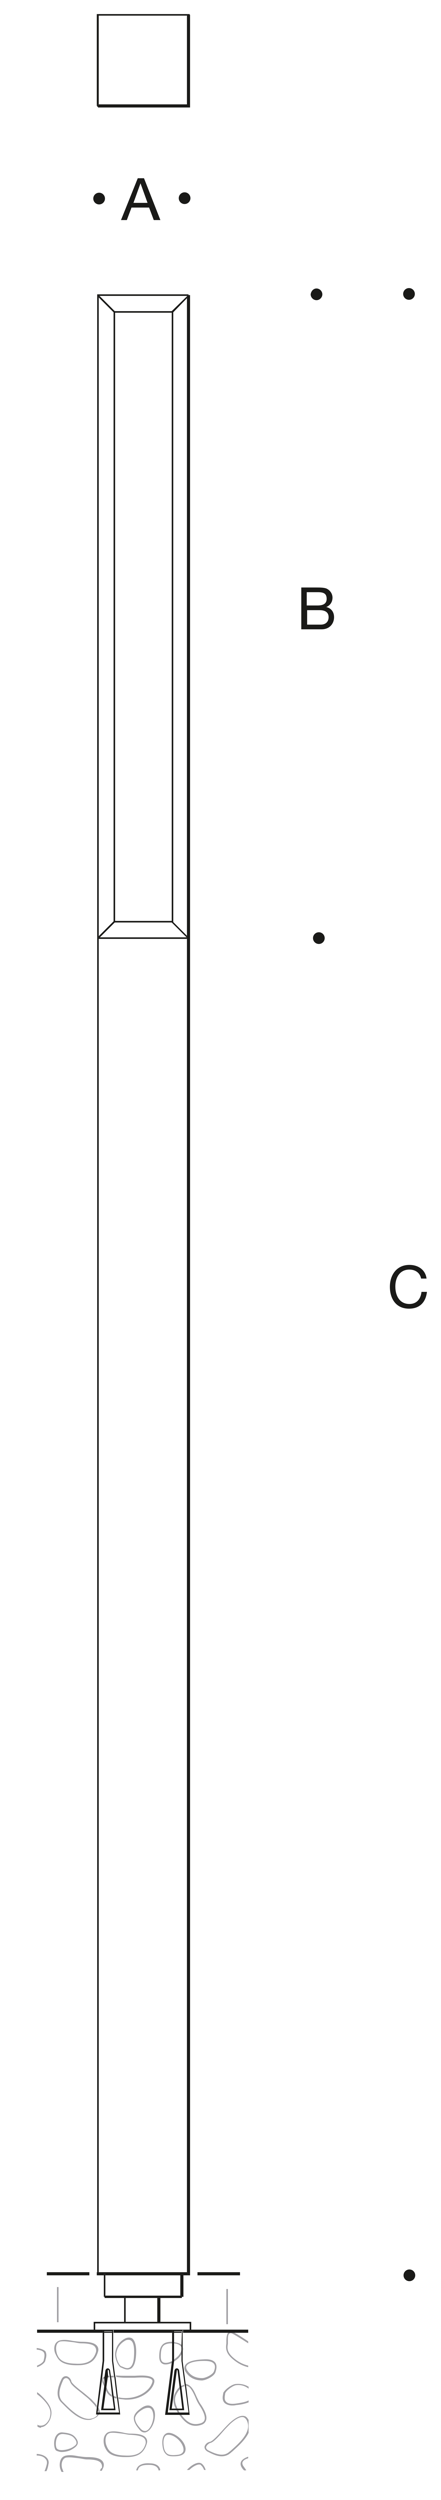 <?xml version="1.0" encoding="utf-8"?>
<!-- Generator: Adobe Illustrator 26.3.1, SVG Export Plug-In . SVG Version: 6.00 Build 0)  -->
<svg version="1.1" id="Layer_1" xmlns="http://www.w3.org/2000/svg" xmlns:xlink="http://www.w3.org/1999/xlink" x="0px" y="0px"
	 viewBox="0 0 113 639.6" style="enable-background:new 0 0 113 639.6;" xml:space="preserve">
<style type="text/css">
	.st0{fill:none;}
	.st1{fill:#1A1A18;}
	.st2{fill:#A1A0A4;}
</style>
<g id="Hintergrund">
</g>
<g>
	<path class="st0" d="M39,609.5c0.1-0.3,0-0.5-0.1-0.7c-0.6-0.8-3-0.6-4.4-0.5c-0.4,0-0.7,0-0.9,0c-0.4,0-1,0-1.6,0
		c-0.7,0-1.5,0-2.3-0.1l0.6,5.1c0.5,0.1,1.1,0.2,1.7,0.2C35.5,613.7,38.4,611.6,39,609.5z"/>
	<polygon class="st0" points="44,236 29.4,236 25.6,239.8 47.8,239.8 	"/>
	<rect x="29.5" y="80" class="st0" width="14.5" height="155.6"/>
	<path class="st0" d="M27.9,606.5c-0.1-0.3-0.2-0.3-0.3,0l-0.2,1.3c0.2,0,0.4,0,0.6,0L27.9,606.5z"/>
	<rect x="25.3" y="240.2" class="st0" width="22.6" height="341.1"/>
	<path class="st0" d="M23.3,614.2c-0.7-0.6-1.5-1.3-2.3-2c-1.5-1.2-2.7-2.1-2.9-2.8c-0.1-0.5-0.5-1-1-1c0,0-0.1,0-0.1,0
		c-0.4,0-0.6,0.4-0.8,0.7c-0.7,1.6-1.5,3.8-0.1,5.3c0.1,0.1,0.3,0.3,0.4,0.4c1.6,1.6,4.6,4.7,7.2,3.9c0.8-0.2,1.3-0.6,1.4-1h-0.5
		l0.2-1.7C24.5,615.5,23.9,614.9,23.3,614.2z"/>
	<path class="st0" d="M27,611.2C27,611.2,27,611.2,27,611.2l-0.7,5h2.7l-0.4-3C27.7,612.7,27.3,612,27,611.2z"/>
	<path class="st0" d="M26.5,608.6c-0.1,0.2,0.1,0.7,0.3,1.2l0.2-1.4C26.7,608.4,26.5,608.4,26.5,608.6z"/>
	<polygon class="st0" points="44.4,235.8 47.9,239.4 47.9,76.2 44.4,79.8 	"/>
	<path class="st0" d="M31.4,622.8c-1-0.2-2.1-0.4-3-0.2c-0.4,0.1-0.8,0.3-1,0.7c-0.4,0.7-0.3,1.8,0,2.6c0.4,1,1,2.4,4.6,2.5
		c3.1,0.2,4.7-0.7,5.4-3c0.1-0.5,0.1-0.9-0.2-1.2c-0.5-0.6-1.7-1-3.6-1C32.9,623,32.1,622.9,31.4,622.8z"/>
	<path class="st0" d="M37.3,621.8c0.9-0.3,1.8-2,1.9-3.6c0-1.1-0.2-1.9-0.8-2.2c-0.2-0.1-0.3-0.1-0.6-0.1c-0.5,0-1.1,0.2-1.8,0.7
		c-1,0.7-1.4,1.3-1.5,1.9c-0.1,0.7,0.3,1.5,1.3,2.6l0,0C36.3,621.7,36.8,622,37.3,621.8z"/>
	<path class="st0" d="M53.4,626.9c1.8,0.9,3.8,1.7,5.3,0.4c0.2-0.1,0.3-0.3,0.5-0.4c1.8-1.6,4.9-4.2,4.3-6.9
		c-0.2-0.9-0.6-1.4-1.1-1.6c-0.8-0.2-2,0.4-3.4,1.7c-0.6,0.6-1.3,1.3-1.9,2c-1.4,1.5-2.5,2.7-3.3,2.9c-0.4,0.1-1,0.6-1,1.1
		C52.8,626.4,53,626.7,53.4,626.9z"/>
	<path class="st0" d="M45.7,627.9c0.8-0.1,1.2-0.4,1.3-1c0.2-1-0.7-2.5-2.1-3.5c-0.6-0.4-1.2-0.6-1.7-0.6c-0.2,0-0.4,0-0.6,0.1
		c-0.5,0.3-0.8,1.1-0.7,2.3c0.1,1.2,0.4,1.9,0.9,2.3C43.3,628,44.2,628.1,45.7,627.9z"/>
	<polygon class="st0" points="44,79.6 47.9,75.7 25.5,75.7 29.4,79.6 	"/>
	<path class="st0" d="M14.9,626.7c0.8,0.3,2.3,0,3.2-0.4c0.8-0.4,1.3-0.8,1.4-1.2c0.1-0.2,0-0.5-0.2-0.8c-0.7-1-1.2-1.4-3.2-1.6
		c-0.1,0-0.1,0-0.2,0c-0.5,0-0.9,0.2-1.2,0.6c-0.6,0.9-0.6,2.4-0.3,3C14.6,626.5,14.7,626.6,14.9,626.7z"/>
	<path class="st0" d="M19.3,604.7c3.1,0.2,4.7-0.7,5.4-3c0.1-0.5,0.1-0.9-0.2-1.2c-0.5-0.6-1.7-1-3.6-1c-0.6,0-1.4-0.1-2.1-0.3
		c-1-0.2-2.1-0.4-3-0.2c-0.5,0.1-0.9,0.3-1.1,0.7c-0.4,0.7-0.3,1.8,0.1,2.5C15.1,603.2,15.7,604.6,19.3,604.7z"/>
	<path class="st0" d="M52.4,604c-0.1,0-0.2,0-0.2,0c-2.4,0.1-4,0.5-4.4,1.3c-0.2,0.4-0.1,0.8,0.3,1.3c0.8,1.2,2.1,1.8,3.7,1.8
		c1,0,2.7-1,3-1.7l0-0.1c0.2-0.5,0.5-1.4,0-2C54.5,604.3,53.7,604,52.4,604z"/>
	<rect x="27" y="582.1" class="st0" width="19.2" height="5.3"/>
	<path class="st0" d="M27.1,610.4c0.1,0.2,0.2,0.4,0.3,0.6c0.2,0.5,0.5,1.2,1.3,1.7l-0.5-4.5c-0.3,0-0.5,0-0.7,0L27.1,610.4z"/>
	<rect x="25.3" y="4" class="st0" width="22.6" height="22.7"/>
	<polygon class="st0" points="37.8,51.9 36,46.9 34.2,51.9 	"/>
	<polygon class="st0" points="29.1,79.9 25.3,76.1 25.3,239.5 29.1,235.7 	"/>
	<path class="st0" d="M47.2,616.6h-1.5c0.1,0.2,0.2,0.4,0.3,0.6c0,0,0,0.1,0.1,0.1h2l-0.9-6.8c-0.3,0.1-0.5,0.2-0.8,0.3L47.2,616.6z
		"/>
	<path class="st0" d="M44.5,604.2l-1.6,13.1h2.8c-0.1-0.2-0.3-0.5-0.4-0.7h-1.7l1.3-10.1c0.1-0.3,0.3-0.6,0.6-0.6
		c0.3,0,0.5,0.2,0.6,0.5l0.5,3.9c0.3-0.1,0.5-0.2,0.8-0.3l-0.8-6l0-1.7c-0.1,0.2-0.3,0.5-0.5,0.7C45.5,603.5,45,603.9,44.5,604.2z"
		/>
	<path class="st0" d="M44.5,599.1c0.9,0.1,1.6,0.3,2,0.7l0-3h-2L44.5,599.1z"/>
	<path class="st0" d="M44.5,599.5l0,4.2c0.4-0.3,0.8-0.6,1.1-1c0.5-0.5,0.8-1,0.8-1.5l0-0.6c0-0.1,0-0.1,0-0.2
		C46.2,599.9,45.5,599.6,44.5,599.5z"/>
	<path class="st0" d="M45.5,612c-0.6,1-1.1,2.1,0,4.2h1.3l-0.6-5.1C45.9,611.4,45.7,611.7,45.5,612z"/>
	<path class="st0" d="M51.6,619.9c0.4-0.2,0.7-0.4,0.8-0.8c0.2-0.5,0.1-1.6-1.2-3.6c-0.4-0.6-0.7-1.3-1.1-2.1
		c-0.4-0.9-0.8-1.8-1.4-2.5c-0.3-0.3-0.6-0.5-1-0.5l0.9,7.3h-2.2C48,619.9,49.6,620.6,51.6,619.9z"/>
	<path class="st0" d="M81.9,156.1h-3.2v3.7h3.5c1.2,0,2-0.7,2-1.9C84.2,156.5,83.1,156.1,81.9,156.1z"/>
	<rect x="24.4" y="594.4" class="st0" width="24.2" height="1.6"/>
	<path class="st0" d="M41.8,600.1c-0.5,0.5-0.7,1.4-0.7,2.8c0,0.8,0.2,1.3,0.7,1.5c0.6,0.2,1.4,0,2.2-0.4v-4.5c-0.1,0-0.1,0-0.2,0
		C42.9,599.5,42.3,599.7,41.8,600.1z"/>
	<path class="st0" d="M83.7,153.2c0-1.5-1-1.7-2.3-1.7h-2.8v3.4h2.8C83,154.9,83.7,154.3,83.7,153.2z"/>
	<path class="st0" d="M33,598.4c-0.2,0-0.5,0.1-0.8,0.2c-1.8,1-2.2,2.6-2.3,3.4c-0.1,0.9,0.6,2.8,1.3,3.2l0.1,0
		c0.5,0.2,1.3,0.7,2,0.3c0.6-0.3,0.9-1.1,1.1-2.5c0.2-2.4,0-4.1-0.8-4.6C33.4,598.5,33.2,598.4,33,598.4z"/>
	<path class="st0" d="M45.1,611.8c0.2-0.5,0.6-0.9,1-1.2l-0.5-4.1c0-0.1-0.1-0.2-0.1-0.2s-0.1,0.1-0.1,0.2l-1.3,9.7h1
		C44,614,44.5,612.8,45.1,611.8z"/>
	<path class="st0" d="M25.1,616.7l-0.1,0.6h0.2C25.2,617.1,25.2,616.9,25.1,616.7z"/>
	<path class="st0" d="M29.5,616.6h-3.7l0.8-6.1c0,0,0-0.1,0-0.1c-0.2-0.5-0.5-0.9-0.6-1.3l-0.9,6.8c0.3,0.5,0.4,0.9,0.4,1.4h4.8
		l-0.5-3.6c-0.3-0.1-0.5-0.1-0.8-0.2L29.5,616.6z"/>
	<path class="st0" d="M29.1,612.9c0.2,0.1,0.5,0.2,0.8,0.3l-0.6-5c-0.2,0-0.5,0-0.7,0L29.1,612.9z"/>
	<path class="st0" d="M26.7,604l-0.5,4.3c0.2-0.2,0.4-0.4,0.8-0.4h0c0,0,0,0,0,0l0.2-1.4c0.1-0.3,0.3-0.6,0.6-0.6s0.5,0.2,0.6,0.5
		l0.2,1.4c0.2,0,0.5,0,0.7,0l-0.5-3.8l0-7.2h-2L26.7,604z"/>
	<polygon class="st1" points="24.4,594.4 48.6,594.4 48.6,596 49,596 49,594 41.1,594 41.1,594.2 40.3,594.2 40.3,594 32.2,594 
		32.2,594.2 31.8,594.2 31.8,594 24,594 24,596 24.4,596 	"/>
	<path class="st1" d="M47.9,239.4l-3.5-3.5v-156l3.5-3.6v-0.5h0L44,79.6H29.4l-3.9-3.9h-0.2v0.4l3.8,3.8v155.8l-3.8,3.8v0.7h22.6
		V239.4z M29.5,80H44v155.6H29.5V80z M29.4,236H44l3.8,3.8H25.6L29.4,236z"/>
	<polygon class="st1" points="25.3,581.3 25.3,240.2 25.3,239.5 25.3,76.1 25.3,75.7 25.5,75.7 47.9,75.7 47.9,75.7 47.9,75.5 
		48.3,75.5 48.3,75.3 24.9,75.3 24.9,581.3 25.1,581.3 	"/>
	<polygon class="st1" points="47.9,75.5 47.9,75.7 47.9,76.2 47.9,239.4 47.9,240.2 47.9,581.3 48.1,581.3 48.1,582.1 48.7,582.1 
		48.7,75.5 48.3,75.5 	"/>
	<rect x="50.6" y="581.3" class="st1" width="10.9" height="0.8"/>
	<path class="st2" d="M60.4,609.9c-1,0.1-2.8,1.4-3.2,2.3l0,0.1c-0.1,0.6-0.4,1.6,0.3,2.4c0.4,0.4,1.1,0.7,2,0.7c0.3,0,0.6,0,1-0.1
		c1.3-0.1,2.4-0.4,3.2-0.7v-0.5c-0.7,0.4-1.8,0.6-3.2,0.8c-1.3,0.2-2.2,0-2.6-0.5c-0.5-0.5-0.3-1.4-0.2-2l0-0.1c0.3-0.8,2-2,2.8-2.1
		c0.9-0.1,2.1,0,3.2,0.9v-0.5C62.5,609.9,61.3,609.8,60.4,609.9z"/>
	<path class="st2" d="M52.4,626c0,0.3,0.1,0.8,0.8,1.2l0,0c0.8,0.4,2.2,1.2,3.6,1.2c0.7,0,1.5-0.2,2.2-0.8c0.2-0.1,0.3-0.3,0.5-0.4
		c1.3-1.2,3.3-2.9,4.2-4.8v-3.3c-0.3-0.5-0.6-0.9-1.1-1c-1.2-0.3-2.7,0.8-3.8,1.8c-0.6,0.6-1.3,1.3-1.9,2c-1.2,1.3-2.4,2.6-3.1,2.8
		C53.1,624.8,52.5,625.4,52.4,626z M53.8,625c0.8-0.1,2-1.4,3.3-2.9c0.6-0.7,1.3-1.4,1.9-2c1.4-1.3,2.6-1.9,3.4-1.7
		c0.5,0.2,0.9,0.7,1.1,1.6c0.6,2.6-2.5,5.3-4.3,6.9c-0.2,0.2-0.4,0.3-0.5,0.4c-1.5,1.3-3.5,0.5-5.3-0.4c-0.4-0.2-0.6-0.5-0.6-0.8
		C52.9,625.6,53.4,625.2,53.8,625z"/>
	<path class="st2" d="M55.2,606.9c0.2-0.6,0.5-1.6,0-2.4c-0.5-0.7-1.5-1-3-0.9c-2.6,0.1-4.3,0.6-4.8,1.6c-0.2,0.4-0.3,1,0.3,1.8
		c0.9,1.3,2.3,2,4.1,2C52.9,608.9,54.9,607.9,55.2,606.9L55.2,606.9z M54.8,606.7L54.8,606.7c-0.3,0.8-2.1,1.7-3,1.7
		c-1.6,0-2.9-0.6-3.7-1.8c-0.4-0.5-0.5-1-0.3-1.3c0.4-0.8,2-1.3,4.4-1.3c0.1,0,0.2,0,0.2,0c1.2,0,2,0.2,2.4,0.7
		C55.3,605.3,55,606.2,54.8,606.7z"/>
	<path class="st2" d="M51.7,630.3c-1-0.8-3,0.6-3.8,1.6l0.6,0c0.7-0.7,1.8-1.4,2.5-1.4c0.2,0,0.4,0,0.5,0.2c0.3,0.2,0.6,0.7,0.8,1.2
		l0.4,0C52.5,631.2,52.1,630.6,51.7,630.3z"/>
	<path class="st2" d="M37,622.3c0.2,0,0.3,0,0.5-0.1c1.1-0.4,2.1-2.2,2.2-4c0.1-1.3-0.3-2.2-1-2.6c-0.5-0.3-1.4-0.4-2.7,0.6
		c-1.1,0.8-1.6,1.5-1.7,2.2c-0.1,0.8,0.3,1.8,1.3,3C36.1,622.1,36.6,622.3,37,622.3z M35.9,621.2c-1-1.1-1.3-1.9-1.3-2.6
		c0.1-0.6,0.6-1.3,1.5-1.9c0.7-0.5,1.3-0.7,1.8-0.7c0.2,0,0.4,0,0.6,0.1c0.5,0.3,0.8,1.1,0.8,2.2c-0.1,1.6-0.9,3.3-1.9,3.6
		C36.8,622,36.3,621.7,35.9,621.2L35.9,621.2z"/>
	<path class="st2" d="M9.4,600.7v0.4c0.9,0.1,1.5,0.3,1.8,0.7c0.4,0.6,0.1,1.5,0,2l0,0.1c-0.2,0.5-0.9,1-1.7,1.3v0.4
		c0.9-0.3,1.9-1,2.1-1.6l0-0.1c0.2-0.6,0.5-1.6,0-2.4C11.1,601.1,10.4,600.8,9.4,600.7z"/>
	<path class="st2" d="M10.9,620.9c1-0.3,1.7-1.3,2-2.1c0.5-1.5,0.6-2.9-1.8-5.4c-0.6-0.6-1.1-1.1-1.6-1.4v0.5
		c0.4,0.3,0.9,0.7,1.4,1.2c2.5,2.5,2.1,3.8,1.8,5c-0.3,0.7-0.9,1.6-1.8,1.8c-0.5,0.1-0.9,0.1-1.3-0.2c0,0,0,0,0,0v0.5
		c0.3,0.2,0.6,0.3,0.9,0.3C10.5,620.9,10.7,620.9,10.9,620.9z"/>
	<path class="st2" d="M11.4,632.2l0.5,0c0.2-0.4,0.4-1,0.5-1.7c0.2-0.7,0-1.3-0.5-1.8c-0.6-0.6-1.7-0.9-2.5-0.9v0.4
		c0.8,0,1.7,0.2,2.2,0.8c0.4,0.4,0.5,0.8,0.4,1.4C11.8,631.2,11.6,631.8,11.4,632.2z"/>
	<path class="st2" d="M25.6,632.1l0.5,0c0.1-0.3,0.3-0.6,0.4-0.9c0.2-0.6,0.1-1.1-0.2-1.5c-0.6-0.8-1.9-1.1-4-1.1
		c-0.6,0-1.3-0.1-2.1-0.2c-1.1-0.2-2.1-0.4-3.2-0.2h0c-0.6,0.1-1.1,0.4-1.4,1c-0.4,0.8-0.4,2,0,2.8c0,0.1,0.1,0.3,0.2,0.4l0.5,0
		c-0.1-0.2-0.2-0.4-0.2-0.5c-0.4-0.8-0.4-1.8,0-2.5c0.2-0.4,0.6-0.7,1.1-0.7c1-0.1,2,0.1,3,0.2c0.8,0.1,1.5,0.3,2.1,0.3
		c1.9,0,3.2,0.3,3.6,1c0.2,0.3,0.3,0.7,0.2,1.2C25.9,631.4,25.7,631.8,25.6,632.1z"/>
	<path class="st2" d="M14.1,626.5c0.1,0.3,0.3,0.5,0.7,0.6c0.3,0.1,0.6,0.2,1,0.2c0.8,0,1.8-0.2,2.5-0.6c0.9-0.5,1.4-0.9,1.6-1.5
		c0.1-0.4,0-0.7-0.2-1.1c-0.7-1.1-1.4-1.6-3.6-1.8c-0.7-0.1-1.3,0.2-1.7,0.8C13.7,624.1,13.8,625.8,14.1,626.5z M14.8,623.3
		c0.3-0.4,0.7-0.6,1.2-0.6c0.1,0,0.1,0,0.2,0c2,0.2,2.6,0.6,3.2,1.6c0.2,0.3,0.2,0.6,0.2,0.8c-0.1,0.4-0.6,0.8-1.4,1.2
		c-0.9,0.4-2.4,0.7-3.2,0.4c-0.2-0.1-0.4-0.2-0.5-0.4C14.2,625.7,14.2,624.2,14.8,623.3z"/>
	<path class="st2" d="M44.4,628.4c0.4,0,0.8,0,1.4-0.1c1.2-0.2,1.6-0.8,1.7-1.3c0.3-1.2-0.7-2.9-2.3-3.9c-1.1-0.7-2.1-0.9-2.7-0.5
		c-0.5,0.3-1,1-0.9,2.7c0.1,1.3,0.4,2.1,1,2.6C43,628.3,43.5,628.4,44.4,628.4z M42.6,623c0.2-0.1,0.4-0.1,0.6-0.1
		c0.5,0,1.1,0.2,1.7,0.6c1.4,0.9,2.3,2.5,2.1,3.5c-0.1,0.5-0.6,0.9-1.3,1c-1.5,0.2-2.4,0.1-2.9-0.3c-0.5-0.4-0.8-1.1-0.9-2.3
		C41.8,624.1,42.1,623.3,42.6,623z"/>
	<path class="st2" d="M62.5,631.1c-0.4-0.5-0.5-1-0.3-1.3c0.2-0.4,0.7-0.7,1.4-0.9v-0.4c-0.9,0.3-1.5,0.7-1.8,1.2
		c-0.2,0.4-0.3,1,0.3,1.8c0.1,0.2,0.3,0.3,0.4,0.5l0.6,0C62.9,631.6,62.7,631.4,62.5,631.1z"/>
	<path class="st2" d="M31.4,622.3c-1.1-0.2-2.1-0.4-3.2-0.2h0c-0.6,0.1-1,0.4-1.3,0.9c-0.5,0.8-0.4,2.1-0.1,2.9
		c0.6,1.4,1.4,2.6,5,2.7c0.2,0,0.5,0,0.7,0c2.9,0,4.4-1.1,5.1-3.4c0.2-0.6,0.1-1.1-0.2-1.5c-0.6-0.8-1.9-1.1-4-1.1
		C32.9,622.6,32.2,622.5,31.4,622.3z M37.1,624c0.2,0.3,0.3,0.7,0.2,1.2c-0.7,2.3-2.3,3.2-5.4,3c-3.6-0.1-4.2-1.5-4.6-2.5
		c-0.3-0.7-0.4-1.8,0-2.6c0.2-0.4,0.6-0.6,1-0.7c1-0.1,2,0.1,3,0.2c0.8,0.1,1.5,0.3,2.1,0.3C35.4,623,36.7,623.3,37.1,624z"/>
	<path class="st2" d="M19.3,605.1c0.2,0,0.5,0,0.7,0c2.9,0,4.4-1.1,5.1-3.4c0.2-0.6,0.1-1.1-0.2-1.5c-0.6-0.8-1.9-1.1-4-1.1
		c-0.6,0-1.3-0.1-2.1-0.2c-1.1-0.2-2.1-0.4-3.2-0.2c-0.6,0.1-1.1,0.4-1.4,0.9c-0.5,0.9-0.3,2.1,0.1,2.8
		C14.9,603.7,15.7,605,19.3,605.1z M14.6,599.7c0.2-0.4,0.6-0.7,1.1-0.7c1-0.1,2,0.1,3,0.2c0.8,0.1,1.5,0.3,2.1,0.3
		c1.9,0,3.2,0.3,3.6,1c0.2,0.3,0.3,0.7,0.2,1.2c-0.7,2.3-2.3,3.2-5.4,3c-3.6-0.1-4.2-1.5-4.6-2.5C14.4,601.5,14.2,600.5,14.6,599.7z
		"/>
	<path class="st2" d="M32,608.3c0.7,0,1.2,0,1.6,0c0.2,0,0.6,0,0.9,0c1.4-0.1,3.8-0.2,4.4,0.5c0.2,0.2,0.2,0.4,0.1,0.7
		c-0.6,2.1-3.5,4.1-7,4c-0.7,0-1.2-0.1-1.7-0.2l0.1,0.4c0.5,0.1,1,0.1,1.7,0.2c0.2,0,0.3,0,0.5,0c3.4,0,6.3-2.1,6.9-4.3
		c0.1-0.4,0.1-0.8-0.2-1.1c-0.8-0.9-3.1-0.8-4.7-0.7c-0.4,0-0.7,0-0.9,0c-0.4,0-1,0-1.6,0c-0.8,0-1.6,0-2.4-0.1l0.1,0.4
		C30.4,608.2,31.3,608.3,32,608.3z"/>
	<path class="st2" d="M48.7,610.9c0.6,0.7,1,1.6,1.4,2.5c0.3,0.8,0.7,1.5,1.1,2.1c1.3,2,1.4,3.1,1.2,3.6c-0.1,0.4-0.4,0.6-0.8,0.8
		c-2.1,0.7-3.6,0-5.2-2.2h-0.5c1.3,1.9,2.6,2.9,4.2,2.9c0.5,0,1.1-0.1,1.6-0.3c0.6-0.2,0.9-0.6,1.1-1.1c0.3-0.9-0.1-2.2-1.3-4
		c-0.4-0.5-0.7-1.2-1.1-2c-0.4-0.9-0.8-1.9-1.5-2.6c-0.4-0.4-0.9-0.7-1.4-0.7l0.1,0.4C48.1,610.4,48.5,610.6,48.7,610.9z"/>
	<path class="st2" d="M45.5,612c0.2-0.3,0.4-0.6,0.7-0.9l-0.1-0.5c-0.4,0.3-0.7,0.7-1,1.2c-0.6,1-1.1,2.2-0.1,4.4h0.5
		C44.4,614,44.9,613,45.5,612z"/>
	<path class="st2" d="M44.1,604c-0.8,0.5-1.7,0.6-2.2,0.4c-0.5-0.2-0.7-0.7-0.7-1.5c0-1.5,0.2-2.3,0.7-2.8c0.4-0.4,1.1-0.6,2.1-0.6
		c0.1,0,0.1,0,0.2,0v-0.4c-1.2,0-2,0.2-2.5,0.7c-0.6,0.6-0.9,1.5-0.9,3.1c0,1.2,0.5,1.7,1,1.9c0.2,0.1,0.5,0.1,0.7,0.1
		c0.5,0,1.1-0.2,1.6-0.4L44.1,604L44.1,604z"/>
	<path class="st2" d="M46.5,610.8c0.3-0.2,0.5-0.3,0.8-0.3l-0.1-0.4c-0.3,0.1-0.5,0.2-0.8,0.3L46.5,610.8z"/>
	<path class="st2" d="M58,598.8c0,0.3,0,0.5,0,0.7c-0.2,1.5-0.2,2.9,2.8,4.9c0.9,0.6,1.9,1,2.8,1.2v-0.4c-0.9-0.2-1.8-0.6-2.6-1.1
		c-3-2-2.8-3.3-2.6-4.5c0-0.2,0-0.5,0-0.8c0-0.7,0-1.6,0.4-1.8c0.1,0,0.1-0.1,0.2-0.1c0.1,0,0.3,0,0.5,0.1c1,0.5,2.7,1.6,4.1,2.5
		v-0.5c-1.2-0.8-2.7-1.8-3.7-2.3h-1.4C58.1,597.2,58,598,58,598.8z"/>
	<path class="st2" d="M44.5,603.7l0,0.3l0,0.2c0.5-0.3,1.1-0.7,1.5-1.2c0.2-0.2,0.4-0.5,0.5-0.7l0-1.1c-0.1,0.5-0.4,1-0.8,1.5
		C45.3,603.1,44.9,603.4,44.5,603.7z"/>
	<path class="st2" d="M28.5,608.2c0.2,0,0.5,0,0.7,0l-0.1-0.4c-0.2,0-0.5,0-0.7,0L28.5,608.2z"/>
	<path class="st2" d="M44.5,599.5c1,0.1,1.7,0.4,2,1c0,0.1,0,0.1,0,0.2l0-0.8c-0.4-0.4-1.1-0.6-2-0.7L44.5,599.5z"/>
	<path class="st2" d="M32,598.3c-2,1.1-2.4,2.8-2.5,3.8c-0.1,1,0.6,3.1,1.5,3.6l0.1,0c0.4,0.2,1,0.5,1.6,0.5c0.3,0,0.5-0.1,0.8-0.2
		c0.7-0.4,1.1-1.3,1.3-2.8c0.3-2.6-0.1-4.4-1-5C33.4,598,32.8,597.9,32,598.3z M34.3,603.2c-0.1,1.3-0.5,2.2-1.1,2.5
		c-0.7,0.4-1.5-0.1-2-0.3l-0.1,0c-0.7-0.3-1.4-2.3-1.3-3.2c0.1-0.9,0.5-2.4,2.3-3.4c0.3-0.2,0.6-0.2,0.8-0.2c0.2,0,0.3,0,0.5,0.1
		C34.3,599.1,34.5,600.8,34.3,603.2z"/>
	<path class="st2" d="M23.6,618.7c-2.5,0.8-5.6-2.3-7.2-3.9c-0.2-0.2-0.3-0.3-0.4-0.4c-1.4-1.5-0.6-3.7,0.1-5.3
		c0.1-0.3,0.4-0.7,0.8-0.7c0,0,0,0,0.1,0c0.4,0,0.8,0.5,1,1c0.2,0.7,1.5,1.7,2.9,2.8c0.8,0.7,1.7,1.3,2.3,2c0.7,0.7,1.2,1.2,1.5,1.8
		l0.1-0.6c-0.3-0.5-0.8-0.9-1.3-1.5c-0.7-0.6-1.5-1.3-2.4-2c-1.3-1-2.6-2.1-2.8-2.6c-0.1-0.7-0.7-1.3-1.3-1.4c-0.3,0-0.9,0-1.3,0.9
		c-0.8,1.7-1.6,4.1-0.1,5.7c0.1,0.1,0.3,0.3,0.4,0.4c1.6,1.6,4.1,4.2,6.6,4.2c0.3,0,0.7,0,1-0.2c1-0.3,1.6-0.8,1.8-1.4h-0.4
		C24.9,618.1,24.4,618.5,23.6,618.7z"/>
	<path class="st2" d="M27.4,611c-0.1-0.2-0.2-0.4-0.3-0.6l-0.1,0.8c0,0,0,0,0,0c0.3,0.8,0.7,1.5,1.7,2l-0.1-0.5
		C27.9,612.2,27.6,611.6,27.4,611z"/>
	<path class="st2" d="M40.9,631.4c-0.3-0.7-1.2-1.2-2.5-1.2c-1.4-0.1-2.3,0.2-2.9,0.7c-0.3,0.3-0.5,0.6-0.6,1.1l0.4,0
		c0.1-0.3,0.2-0.6,0.4-0.8c0.4-0.4,1.1-0.6,2.2-0.6c0.1,0,0.2,0,0.4,0c1.2,0,1.9,0.4,2.2,1c0.1,0.1,0.1,0.3,0.1,0.4l0.4,0
		C41.1,631.8,41,631.6,40.9,631.4z"/>
	<path class="st2" d="M46.9,600.5v0.9C47,601.1,47,600.8,46.9,600.5z"/>
	<path class="st2" d="M25.2,615.9l-0.1,0.8c0.1,0.2,0.1,0.4,0.1,0.6h0.4C25.6,616.9,25.5,616.4,25.2,615.9z"/>
	<path class="st2" d="M29.1,613.4c0.2,0.1,0.5,0.2,0.8,0.2l-0.1-0.4c-0.3-0.1-0.5-0.2-0.8-0.3L29.1,613.4z"/>
	<path class="st2" d="M26.7,610.5l0.1-0.7c-0.2-0.5-0.4-0.9-0.3-1.2c0.1-0.1,0.2-0.2,0.5-0.2l0.1-0.4c0,0,0,0,0,0h0
		c-0.4,0-0.7,0.2-0.8,0.4l-0.1,0.8C26.2,609.5,26.4,609.9,26.7,610.5C26.6,610.4,26.7,610.4,26.7,610.5z"/>
	<path class="st2" d="M28.1,608.2l-0.1-0.4c-0.2,0-0.4,0-0.6,0l-0.1,0.4C27.6,608.3,27.8,608.2,28.1,608.2z"/>
	<path class="st2" d="M45.7,616.6h-0.5c0.1,0.2,0.2,0.4,0.4,0.7h0.5c0,0,0-0.1-0.1-0.1C45.9,617,45.8,616.8,45.7,616.6z"/>
	<polygon class="st1" points="9.5,596.8 26.3,596.8 26.3,596.1 29.1,596.1 29.1,596.8 44.1,596.8 44.1,596.1 46.9,596.1 46.9,596.8 
		58.5,596.8 59.9,596.8 63.6,596.8 63.6,596 49,596 48.6,596 24.4,596 24,596 9.5,596 	"/>
	<rect x="26.7" y="596.5" class="st1" width="2" height="0.3"/>
	<rect x="44.5" y="596.5" class="st1" width="2" height="0.3"/>
	<rect x="40.5" y="587.9" class="st1" width="0.4" height="0"/>
	<polygon class="st1" points="32.2,594.2 32.2,594 32.2,587.9 31.8,587.9 31.8,594 31.8,594.2 	"/>
	<polygon class="st1" points="41.1,594.2 41.1,594 41.1,587.9 40.9,587.9 40.5,587.9 40.3,587.9 40.3,594 40.3,594.2 	"/>
	<polygon class="st1" points="27,581.7 27,582.1 46.2,582.1 46.2,581.8 47,581.8 47,582.1 48.1,582.1 48.1,581.3 47.9,581.3 
		25.3,581.3 25.1,581.3 24.9,581.3 24.8,581.3 24.8,582.1 25.1,582.1 26.6,582.1 26.6,581.7 	"/>
	<polygon class="st1" points="24.9,27.3 25.1,27.3 25.1,26.7 25.3,26.7 25.3,4 47.9,4 47.9,3.8 48.6,3.8 48.6,3.6 24.8,3.6 
		24.8,27.1 24.9,27.1 	"/>
	<polygon class="st1" points="47.9,4 47.9,26.7 25.3,26.7 25.1,26.7 25.1,27.3 25.1,27.5 48.7,27.5 48.7,3.8 48.6,3.8 47.9,3.8 	"/>
	<rect x="12" y="581.3" class="st1" width="10.9" height="0.8"/>
	<rect x="14.6" y="585.1" class="st2" width="0.4" height="9"/>
	<rect x="58" y="585.6" class="st2" width="0.4" height="9"/>
	<polygon class="st1" points="27,587.3 27,582.1 27,581.7 26.6,581.7 26.6,582.1 26.6,587.6 26.8,587.6 26.8,587.3 	"/>
	<polygon class="st1" points="46.2,581.8 46.2,582.1 46.2,587.3 46.6,587.3 46.6,587.6 47,587.6 47,582.1 47,581.8 	"/>
	<polygon class="st1" points="46.6,587.9 46.6,587.6 46.6,587.3 46.2,587.3 27,587.3 26.8,587.3 26.8,587.6 26.8,587.9 40.5,587.9 
		40.9,587.9 	"/>
	<path class="st1" d="M83.6,155.3c1-0.4,1.6-1.3,1.6-2.4c0-1-0.6-1.8-1.3-2.2c-0.6-0.4-1.9-0.4-2.8-0.4h-3.9V161h5.2
		c2.1,0,3.2-1.5,3.2-3.1C85.6,156.6,84.9,155.6,83.6,155.3z M78.6,151.5h2.8c1.3,0,2.3,0.2,2.3,1.7c0,1.1-0.7,1.7-2.3,1.7h-2.8
		V151.5z M82.2,159.8h-3.5v-3.7h3.2c1.2,0,2.3,0.4,2.3,1.8C84.2,159.1,83.4,159.8,82.2,159.8z"/>
	<path class="st1" d="M31,56.3h1.5l1.2-3.2h4.5l1.2,3.2h1.7l-4.2-10.7h-1.6L31,56.3z M37.8,51.9h-3.6l1.8-5L37.8,51.9z"/>
	<path class="st1" d="M108,330.5c-0.2,1.8-1.2,3.1-3.1,3.1c-2.5,0-3.6-2.1-3.6-4.5c0-2.2,1.1-4.3,3.6-4.3c1.5,0,2.7,0.8,3,2.3h1.4
		c-0.3-2.3-2.2-3.5-4.4-3.5c-3.2,0-5,2.5-5,5.6c0,3.1,1.6,5.6,4.9,5.6c2.7,0,4.3-1.6,4.6-4.3H108z"/>
	<circle class="st1" cx="47.3" cy="50.7" r="1.5"/>
	<circle class="st1" cx="25.4" cy="50.8" r="1.5"/>
	<path class="st1" d="M81.1,76.8c0.8,0,1.5-0.7,1.5-1.5s-0.7-1.5-1.5-1.5c-0.8,0-1.4,0.7-1.5,1.5C79.6,76.1,80.3,76.8,81.1,76.8z"/>
	<circle class="st1" cx="81.7" cy="240" r="1.5"/>
	<circle class="st1" cx="104.8" cy="75.2" r="1.5"/>
	<circle class="st1" cx="104.9" cy="582.1" r="1.5"/>
	<path class="st1" d="M47.2,616.6l-0.7-5.8l-0.1-0.5l-0.5-3.9c-0.1-0.3-0.3-0.5-0.6-0.5c-0.3,0-0.5,0.2-0.6,0.6l-1.3,10.1h1.7h0.5
		H47.2z M44,616.2l1.3-9.7c0-0.1,0.1-0.2,0.1-0.2s0.1,0.1,0.1,0.2l0.5,4.1l0.1,0.5l0.6,5.1h-1.3H45H44z"/>
	<path class="st1" d="M46.9,596.1h-2.8v0.7v2.3v0.4v4.5v0l-0.1,0.5l-1.7,13.3h3.6h0.5h2.2l-0.9-7.3l-0.1-0.4l-0.8-6v-2.6v-0.9v-3.7
		V596.1z M46.5,599.8l0,0.8l0,0.6l0,1.1l0,1.7l0.8,6l0.1,0.4l0.9,6.8h-2h-0.5h-2.8l1.6-13.1l0-0.2l0-0.3l0-4.2l0-0.4l0-2.3l0-0.3h2
		l0,0.3L46.5,599.8z"/>
	<path class="st1" d="M26.8,609.8l-0.1,0.7l-0.8,6.1h3.7l-0.4-3.2l-0.1-0.5l-0.6-4.7l-0.1-0.4l-0.2-1.4c-0.1-0.3-0.3-0.5-0.6-0.5
		s-0.5,0.2-0.6,0.6l-0.2,1.4l-0.1,0.4L26.8,609.8z M27.6,606.5c0.1-0.3,0.2-0.3,0.3,0l0.2,1.3l0.1,0.4l0.5,4.5l0.1,0.5l0.4,3h-2.7
		l0.7-5l0.1-0.8l0.3-2.1l0.1-0.4L27.6,606.5z"/>
	<path class="st1" d="M29.1,596.1h-2.8v0.7v7.2l-1.4,11.4l-0.1,0.6l-0.2,1.7h0.5h0.4h5.3l-0.5-4l-0.1-0.4l-0.6-5.1l-0.1-0.4
		l-0.5-3.8v-7.2V596.1z M28.7,604l0.5,3.8l0.1,0.4l0.6,5l0.1,0.4l0.5,3.6h-4.8h-0.4H25l0.1-0.6l0.1-0.8l0.9-6.8l0.1-0.8l0.5-4.3
		l0-7.2l0-0.3h2l0,0.3L28.7,604z"/>
</g>
</svg>
